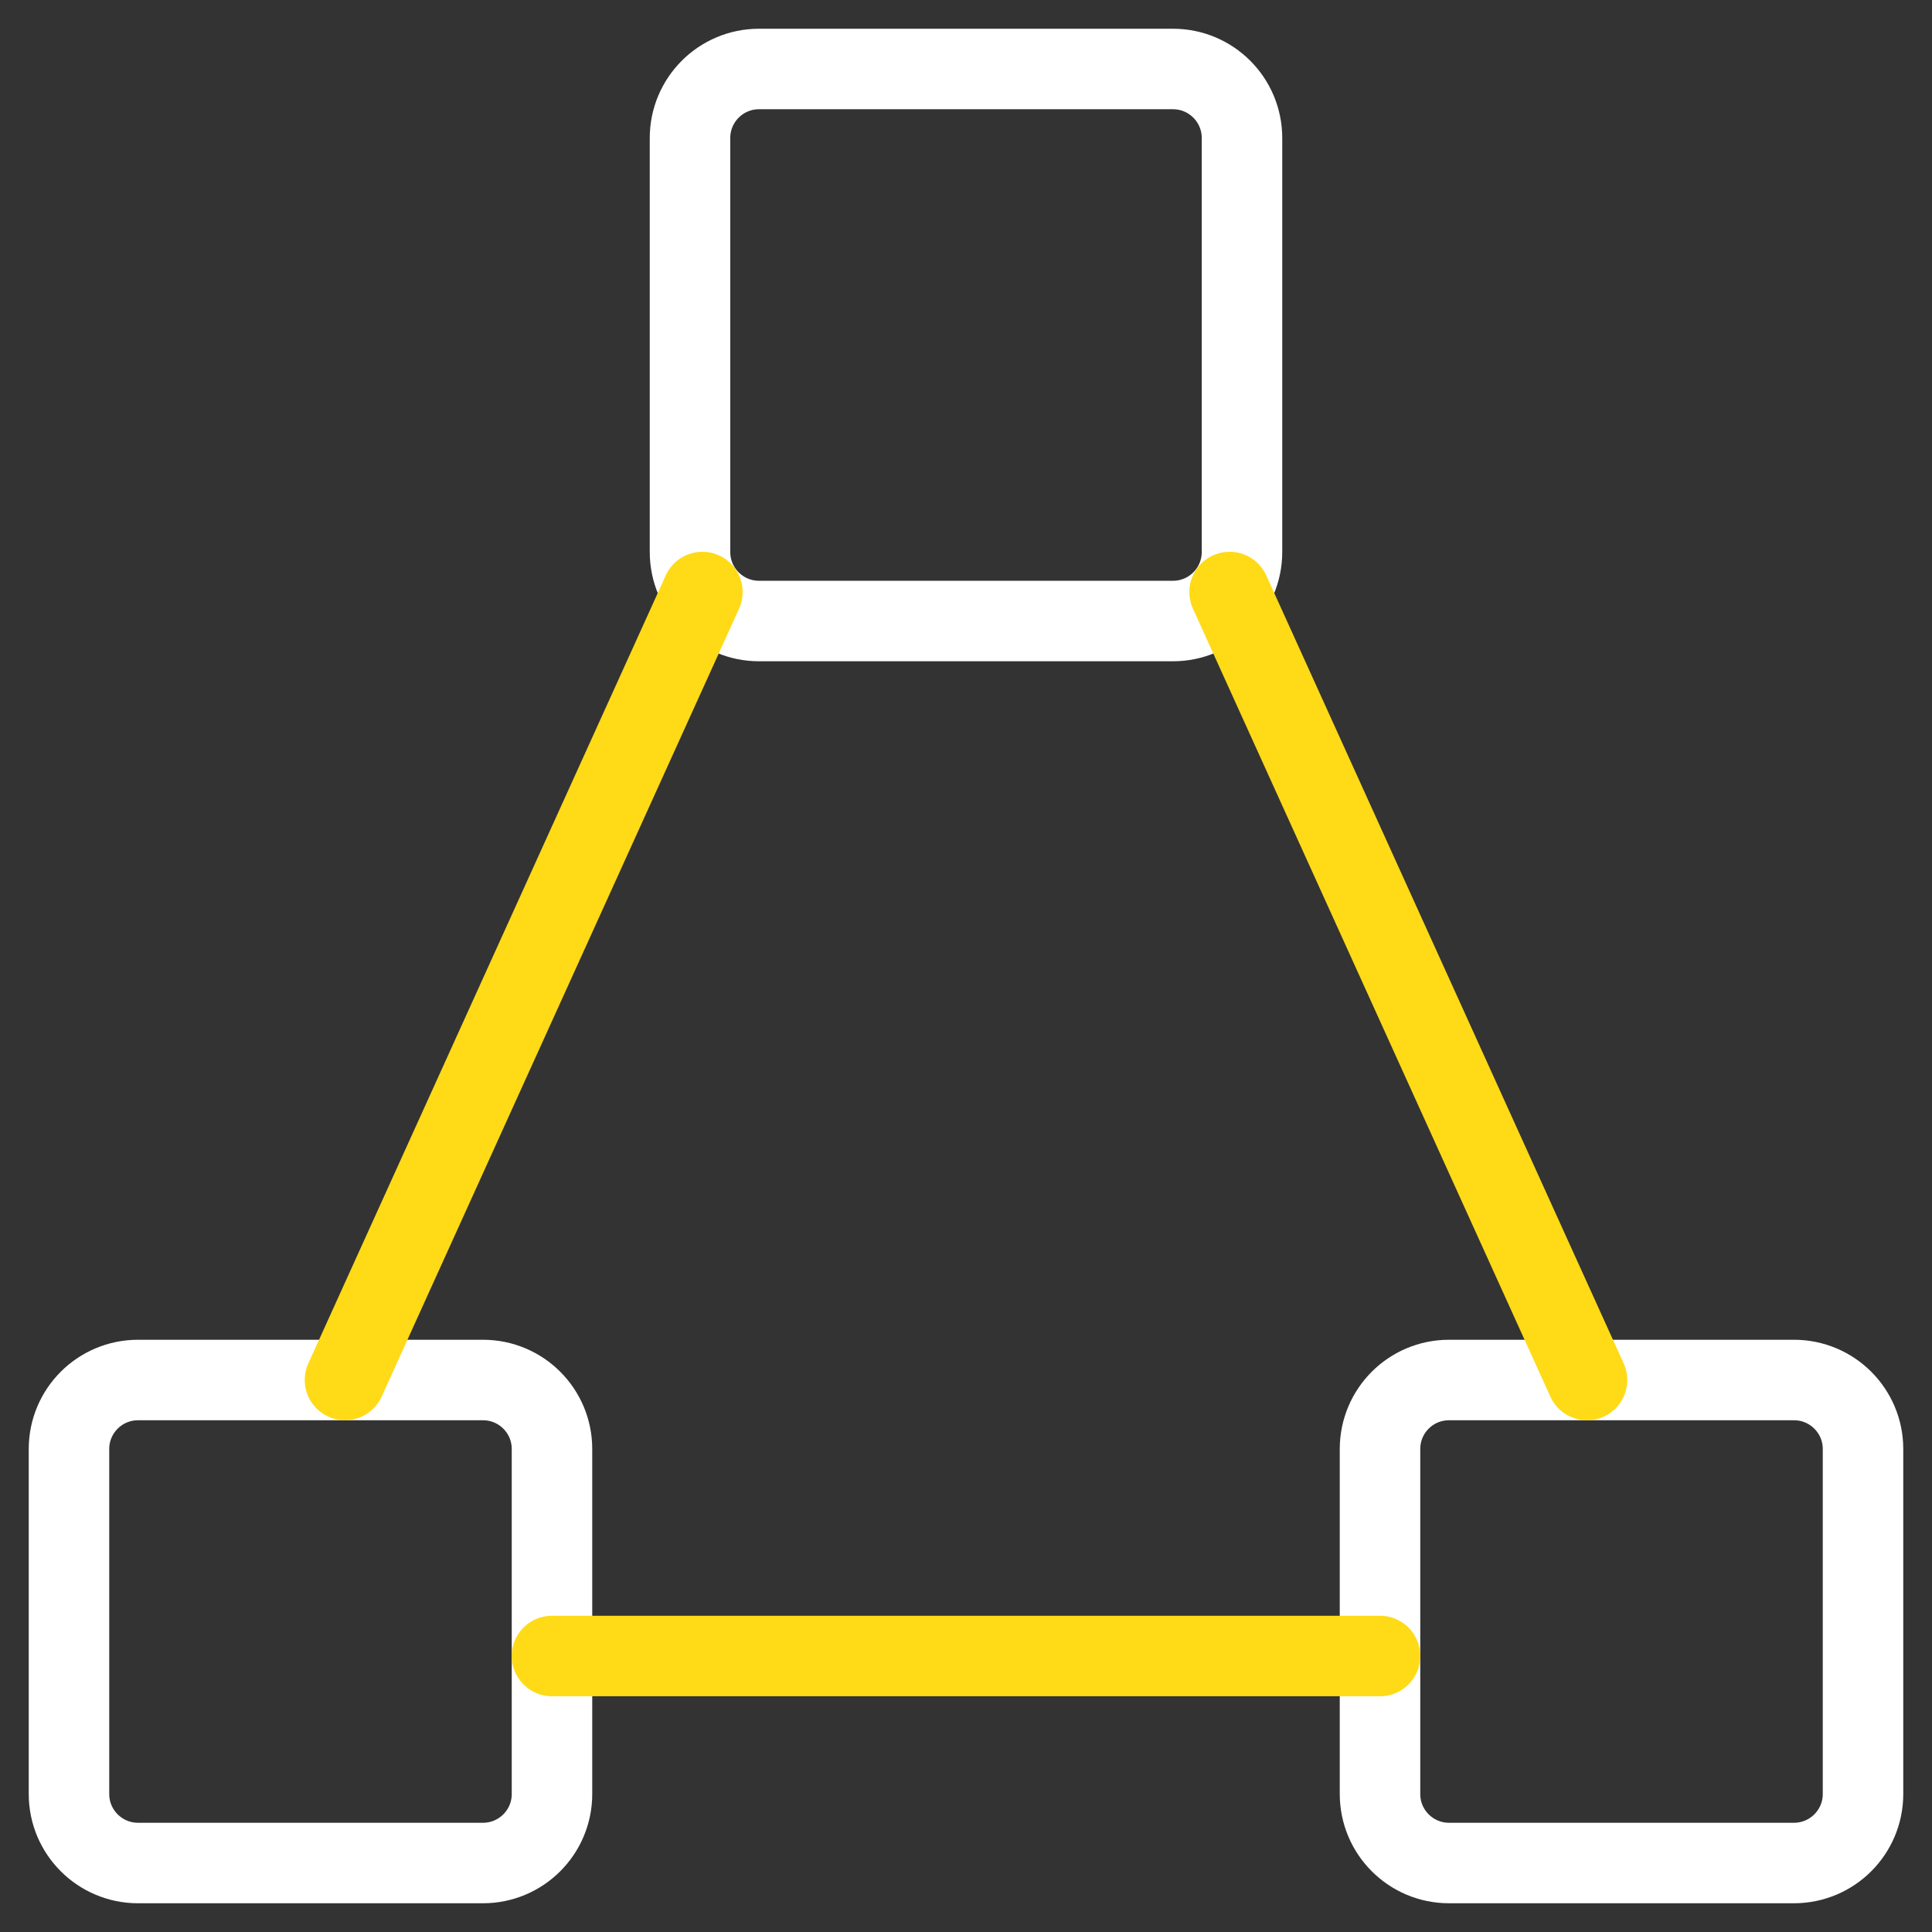 <svg width="48" height="48" viewBox="0 0 48 48" fill="none" xmlns="http://www.w3.org/2000/svg">
<rect x="0" y="0" width="48" height="48" fill="#333333" stroke="none"/>
<g clip-path="url(#clip0_2664_121)">
<path d="M12 34.286H3.429C2.482 34.286 1.714 35.053 1.714 36V44.572C1.714 45.518 2.482 46.286 3.429 46.286H12C12.947 46.286 13.714 45.518 13.714 44.572V36C13.714 35.053 12.947 34.286 12 34.286Z" stroke="white" stroke-width="2" stroke-linecap="round" stroke-linejoin="round"/>
<path d="M44.571 34.286H36C35.053 34.286 34.286 35.053 34.286 36V44.572C34.286 45.518 35.053 46.286 36 46.286H44.571C45.518 46.286 46.286 45.518 46.286 44.572V36C46.286 35.053 45.518 34.286 44.571 34.286Z" stroke="white" stroke-width="2" stroke-linecap="round" stroke-linejoin="round"/>
<path d="M29.143 1.714H18.857C17.911 1.714 17.143 2.482 17.143 3.429V13.714C17.143 14.661 17.911 15.429 18.857 15.429H29.143C30.09 15.429 30.857 14.661 30.857 13.714V3.429C30.857 2.482 30.09 1.714 29.143 1.714Z" stroke="white" stroke-width="2" stroke-linecap="round" stroke-linejoin="round"/>
<path d="M13.714 41.143H34.286" stroke="#FFDA17" stroke-width="2" stroke-linecap="round" stroke-linejoin="round"/>
<path d="M17.451 14.709L8.571 34.286" stroke="#FFDA17" stroke-width="2" stroke-linecap="round" stroke-linejoin="round"/>
<path d="M30.549 14.709L39.429 34.286" stroke="#FFDA17" stroke-width="2" stroke-linecap="round" stroke-linejoin="round"/>
</g>
<defs>
<clipPath id="clip0_2664_121">
<rect width="48" height="48" fill="white"/>
</clipPath>
</defs>
</svg>
